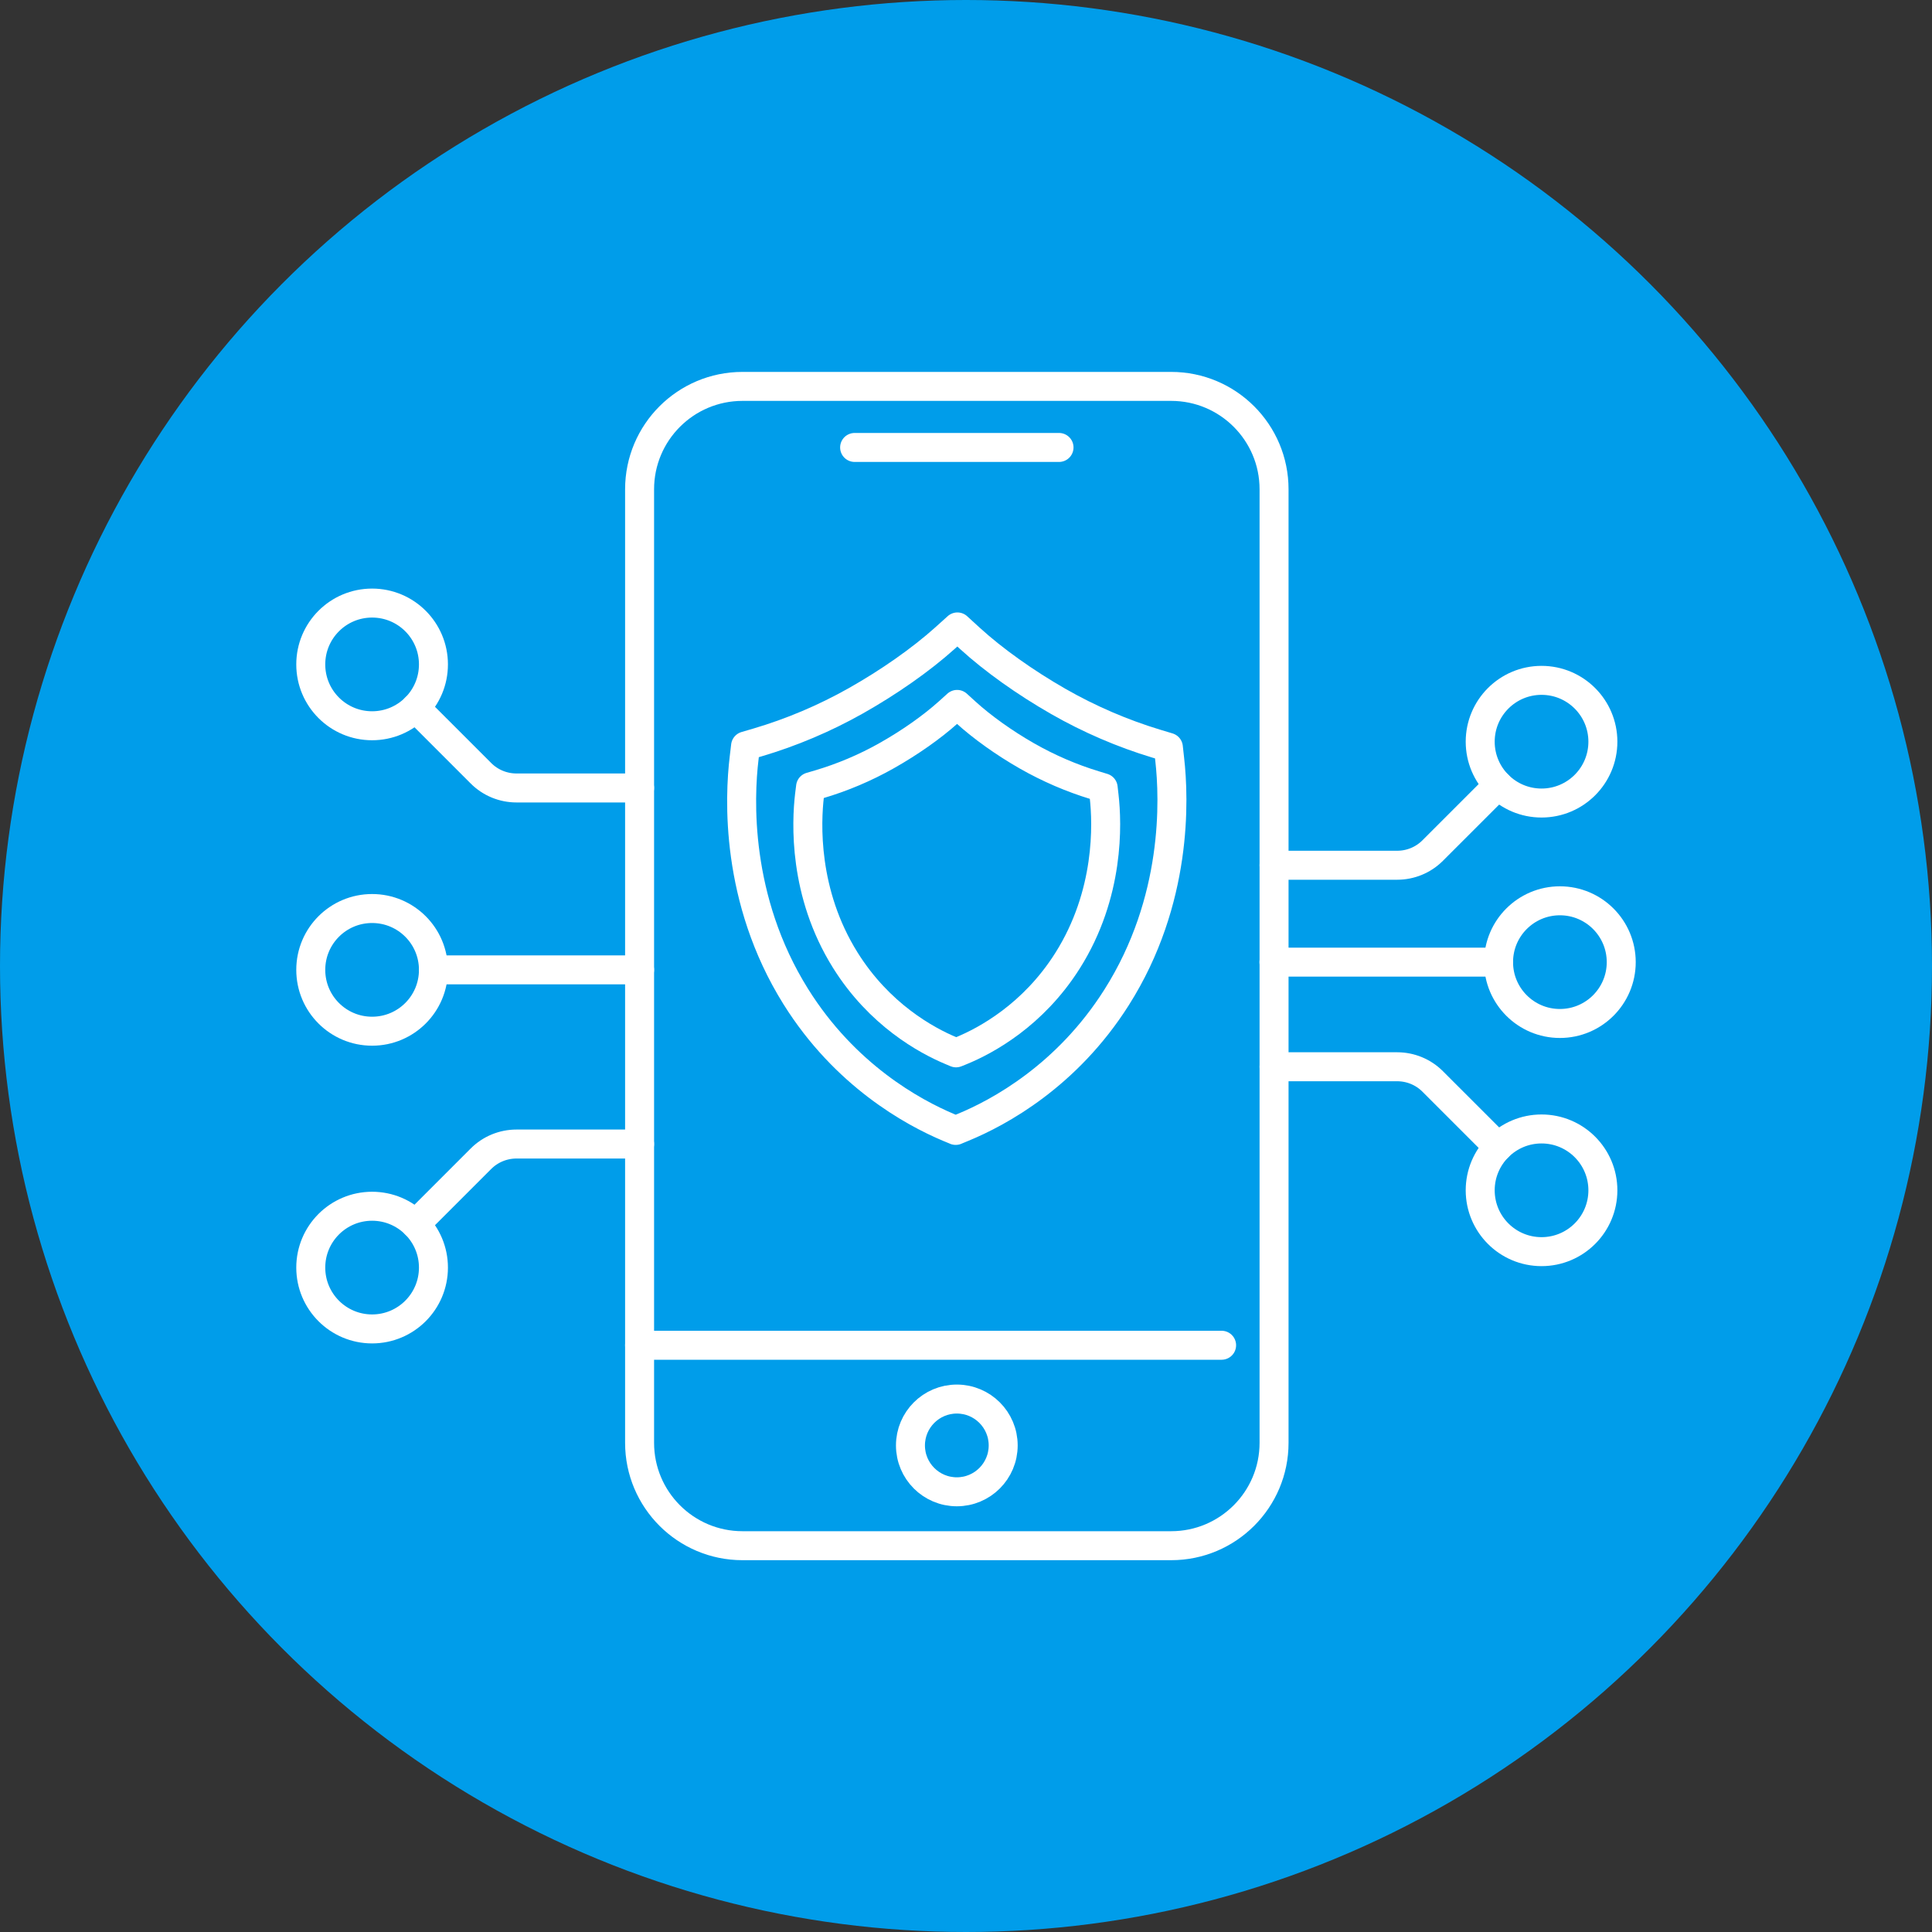 <?xml version="1.0" encoding="UTF-8"?>
<svg xmlns="http://www.w3.org/2000/svg" id="FS_2023-Site_Redesign-Network_Security-v1-Modern_Net" viewBox="0 0 200 200">
  <rect x="0" y="0" width="200" height="200" fill="#333333" stroke="none"/>
  <defs>
    <style>.cls-1{fill:#009dea;}.cls-2{fill:none;stroke:#fff;stroke-linecap:round;stroke-linejoin:round;stroke-width:3px;}</style>
  </defs>
  <circle class="cls-1" cx="100" cy="100" r="100"></circle>
  <path class="cls-2" d="m103.85,149.63c0,2.65-2.15,4.8-4.8,4.8s-4.8-2.15-4.8-4.8,2.15-4.8,4.8-4.8,4.8,2.15,4.8,4.8Z"></path>
  <line class="cls-2" x1="88.47" y1="46.32" x2="109.63" y2="46.32"></line>
  <line class="cls-2" x1="66.21" y1="139.26" x2="126.46" y2="139.26"></line>
  <path class="cls-2" d="m76.86,40h44.38c5.88,0,10.65,4.77,10.65,10.65v98.71c0,5.88-4.77,10.65-10.65,10.65h-44.38c-5.88,0-10.65-4.77-10.65-10.65V50.65c0-5.88,4.77-10.65,10.65-10.65Z"></path>
  <path class="cls-2" d="m44.87,68.78c0,3.51-2.84,6.35-6.35,6.35s-6.35-2.84-6.35-6.35,2.84-6.35,6.35-6.35,6.35,2.84,6.35,6.35Z"></path>
  <circle class="cls-2" cx="38.52" cy="131.22" r="6.35"></circle>
  <path class="cls-2" d="m43.01,126.73l6.78-6.78c.98-.98,2.3-1.52,3.68-1.52h12.74"></path>
  <circle class="cls-2" cx="159.58" cy="123.22" r="6.35"></circle>
  <path class="cls-2" d="m155.09,118.73l-6.78-6.78c-.98-.98-2.3-1.52-3.68-1.52h-12.74"></path>
  <circle class="cls-2" cx="159.58" cy="76.78" r="6.35"></circle>
  <path class="cls-2" d="m155.09,81.27l-6.78,6.78c-.98.98-2.3,1.52-3.68,1.52h-12.74"></path>
  <line class="cls-2" x1="66.21" y1="100.4" x2="44.87" y2="100.4"></line>
  <circle class="cls-2" cx="161.48" cy="99.6" r="6.35"></circle>
  <path class="cls-2" d="m44.87,100.4c0,3.51-2.84,6.35-6.35,6.35s-6.35-2.84-6.35-6.35,2.84-6.35,6.35-6.35,6.35,2.84,6.35,6.35Z"></path>
  <path class="cls-2" d="m43.01,73.27l6.78,6.78c.98.98,2.3,1.52,3.68,1.52h12.74"></path>
  <line class="cls-2" x1="131.88" y1="99.6" x2="155.13" y2="99.6"></line>
  <path class="cls-2" d="m98.94,117.02l-.75-.31c-3.72-1.57-10.73-5.41-15.82-13.56-6.28-10.06-5.83-20.59-5.34-24.66l.15-1.27,1.23-.36c3.52-1.04,6.95-2.49,10.18-4.31,3.45-1.95,6.72-4.24,9.21-6.47l1.31-1.18,1.3,1.19c2.47,2.25,5.72,4.56,9.16,6.53,3.22,1.84,6.64,3.31,10.15,4.37l1.23.37.14,1.27c.46,4.06.85,14.6-5.5,24.62-5.14,8.12-12.17,11.92-15.91,13.46l-.75.31Z"></path>
  <path class="cls-2" d="m98.97,108.99l-.52-.22c-2.58-1.08-7.43-3.74-10.95-9.38-4.35-6.96-4.03-14.25-3.7-17.06l.11-.88.85-.25c2.44-.72,4.81-1.72,7.04-2.98,2.39-1.35,4.65-2.94,6.37-4.48l.91-.82.9.82c1.71,1.55,3.96,3.16,6.34,4.52,2.23,1.27,4.59,2.29,7.03,3.03l.85.26.1.88c.32,2.81.59,10.1-3.8,17.04-3.56,5.62-8.42,8.25-11.01,9.31l-.52.21Z"></path>
</svg>
